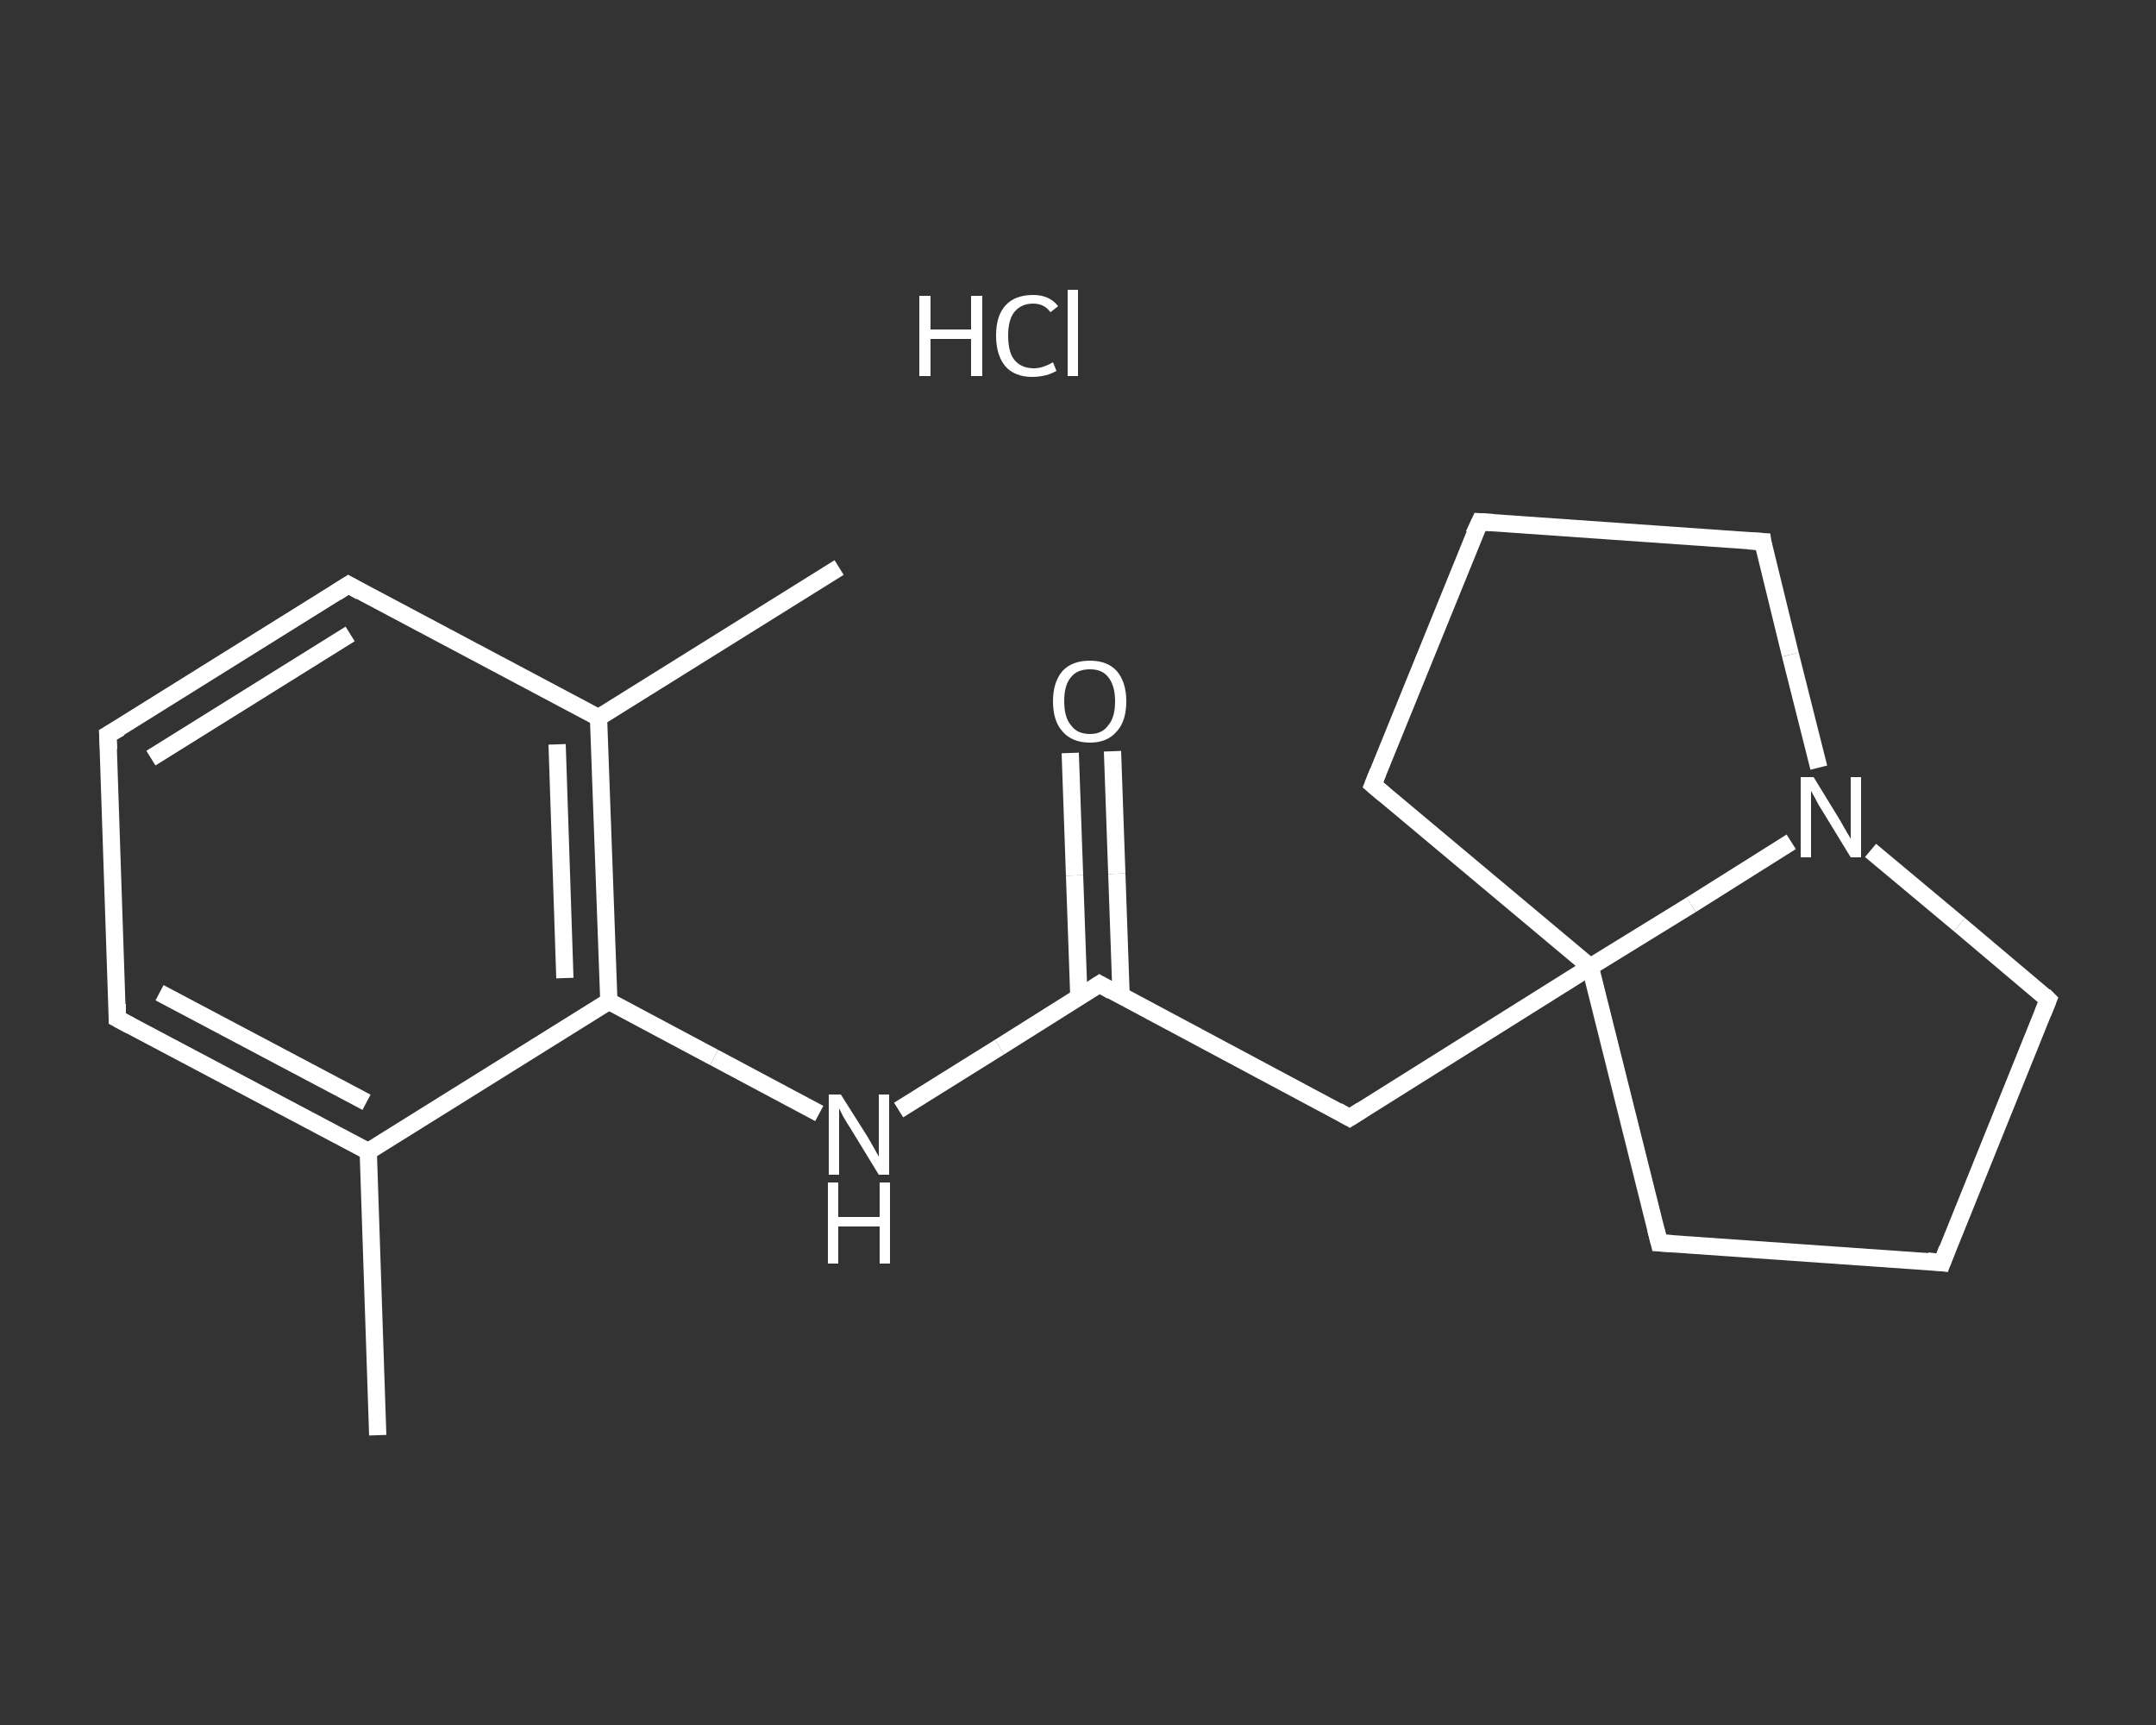 <?xml version='1.0' encoding='iso-8859-1'?>
<svg version='1.1' baseProfile='full'
              xmlns='http://www.w3.org/2000/svg'
                      xmlns:rdkit='http://www.rdkit.org/xml'
                      xmlns:xlink='http://www.w3.org/1999/xlink'
                  xml:space='preserve'
width='250px' height='200px' viewBox='0 0 250 200'>
<rect x="0" y="0" width="250" height="200" fill="#333333" stroke="none"/>
<!-- END OF HEADER -->
<rect style='opacity:1.0;fill:transparent;stroke:none' width='250.0' height='200.0' x='0.0' y='0.0'> </rect>
<path class='bond-0 atom-0 atom-1' d='M 43.8,166.4 L 42.7,133.5' style='fill:none;fill-rule:evenodd;stroke:#FFFFFF;stroke-width:2.0px;stroke-linecap:butt;stroke-linejoin:miter;stroke-opacity:1' />
<path class='bond-1 atom-1 atom-2' d='M 42.7,133.5 L 13.6,118.1' style='fill:none;fill-rule:evenodd;stroke:#FFFFFF;stroke-width:2.0px;stroke-linecap:butt;stroke-linejoin:miter;stroke-opacity:1' />
<path class='bond-1 atom-1 atom-2' d='M 42.5,127.8 L 18.5,115.1' style='fill:none;fill-rule:evenodd;stroke:#FFFFFF;stroke-width:2.0px;stroke-linecap:butt;stroke-linejoin:miter;stroke-opacity:1' />
<path class='bond-2 atom-2 atom-3' d='M 13.6,118.1 L 12.5,85.2' style='fill:none;fill-rule:evenodd;stroke:#FFFFFF;stroke-width:2.0px;stroke-linecap:butt;stroke-linejoin:miter;stroke-opacity:1' />
<path class='bond-3 atom-3 atom-4' d='M 12.5,85.2 L 40.4,67.8' style='fill:none;fill-rule:evenodd;stroke:#FFFFFF;stroke-width:2.0px;stroke-linecap:butt;stroke-linejoin:miter;stroke-opacity:1' />
<path class='bond-3 atom-3 atom-4' d='M 17.5,87.9 L 40.6,73.5' style='fill:none;fill-rule:evenodd;stroke:#FFFFFF;stroke-width:2.0px;stroke-linecap:butt;stroke-linejoin:miter;stroke-opacity:1' />
<path class='bond-4 atom-4 atom-5' d='M 40.4,67.8 L 69.4,83.2' style='fill:none;fill-rule:evenodd;stroke:#FFFFFF;stroke-width:2.0px;stroke-linecap:butt;stroke-linejoin:miter;stroke-opacity:1' />
<path class='bond-5 atom-5 atom-6' d='M 69.4,83.2 L 97.3,65.8' style='fill:none;fill-rule:evenodd;stroke:#FFFFFF;stroke-width:2.0px;stroke-linecap:butt;stroke-linejoin:miter;stroke-opacity:1' />
<path class='bond-6 atom-5 atom-7' d='M 69.4,83.2 L 70.6,116.1' style='fill:none;fill-rule:evenodd;stroke:#FFFFFF;stroke-width:2.0px;stroke-linecap:butt;stroke-linejoin:miter;stroke-opacity:1' />
<path class='bond-6 atom-5 atom-7' d='M 64.6,86.3 L 65.5,113.4' style='fill:none;fill-rule:evenodd;stroke:#FFFFFF;stroke-width:2.0px;stroke-linecap:butt;stroke-linejoin:miter;stroke-opacity:1' />
<path class='bond-7 atom-7 atom-8' d='M 70.6,116.1 L 82.8,122.6' style='fill:none;fill-rule:evenodd;stroke:#FFFFFF;stroke-width:2.0px;stroke-linecap:butt;stroke-linejoin:miter;stroke-opacity:1' />
<path class='bond-7 atom-7 atom-8' d='M 82.8,122.6 L 95.0,129.1' style='fill:none;fill-rule:evenodd;stroke:#FFFFFF;stroke-width:2.0px;stroke-linecap:butt;stroke-linejoin:miter;stroke-opacity:1' />
<path class='bond-8 atom-8 atom-9' d='M 104.2,128.7 L 115.9,121.4' style='fill:none;fill-rule:evenodd;stroke:#FFFFFF;stroke-width:2.0px;stroke-linecap:butt;stroke-linejoin:miter;stroke-opacity:1' />
<path class='bond-8 atom-8 atom-9' d='M 115.9,121.4 L 127.5,114.1' style='fill:none;fill-rule:evenodd;stroke:#FFFFFF;stroke-width:2.0px;stroke-linecap:butt;stroke-linejoin:miter;stroke-opacity:1' />
<path class='bond-9 atom-9 atom-10' d='M 130.0,115.5 L 129.5,101.3' style='fill:none;fill-rule:evenodd;stroke:#FFFFFF;stroke-width:2.0px;stroke-linecap:butt;stroke-linejoin:miter;stroke-opacity:1' />
<path class='bond-9 atom-9 atom-10' d='M 129.5,101.3 L 129.0,87.1' style='fill:none;fill-rule:evenodd;stroke:#FFFFFF;stroke-width:2.0px;stroke-linecap:butt;stroke-linejoin:miter;stroke-opacity:1' />
<path class='bond-9 atom-9 atom-10' d='M 125.1,115.6 L 124.6,101.5' style='fill:none;fill-rule:evenodd;stroke:#FFFFFF;stroke-width:2.0px;stroke-linecap:butt;stroke-linejoin:miter;stroke-opacity:1' />
<path class='bond-9 atom-9 atom-10' d='M 124.6,101.5 L 124.1,87.3' style='fill:none;fill-rule:evenodd;stroke:#FFFFFF;stroke-width:2.0px;stroke-linecap:butt;stroke-linejoin:miter;stroke-opacity:1' />
<path class='bond-10 atom-9 atom-11' d='M 127.5,114.1 L 156.5,129.6' style='fill:none;fill-rule:evenodd;stroke:#FFFFFF;stroke-width:2.0px;stroke-linecap:butt;stroke-linejoin:miter;stroke-opacity:1' />
<path class='bond-11 atom-11 atom-12' d='M 156.5,129.6 L 184.4,112.1' style='fill:none;fill-rule:evenodd;stroke:#FFFFFF;stroke-width:2.0px;stroke-linecap:butt;stroke-linejoin:miter;stroke-opacity:1' />
<path class='bond-12 atom-12 atom-13' d='M 184.4,112.1 L 159.2,91.0' style='fill:none;fill-rule:evenodd;stroke:#FFFFFF;stroke-width:2.0px;stroke-linecap:butt;stroke-linejoin:miter;stroke-opacity:1' />
<path class='bond-13 atom-13 atom-14' d='M 159.2,91.0 L 171.6,60.5' style='fill:none;fill-rule:evenodd;stroke:#FFFFFF;stroke-width:2.0px;stroke-linecap:butt;stroke-linejoin:miter;stroke-opacity:1' />
<path class='bond-14 atom-14 atom-15' d='M 171.6,60.5 L 204.4,62.8' style='fill:none;fill-rule:evenodd;stroke:#FFFFFF;stroke-width:2.0px;stroke-linecap:butt;stroke-linejoin:miter;stroke-opacity:1' />
<path class='bond-15 atom-15 atom-16' d='M 204.4,62.8 L 207.6,75.9' style='fill:none;fill-rule:evenodd;stroke:#FFFFFF;stroke-width:2.0px;stroke-linecap:butt;stroke-linejoin:miter;stroke-opacity:1' />
<path class='bond-15 atom-15 atom-16' d='M 207.6,75.9 L 210.9,89.0' style='fill:none;fill-rule:evenodd;stroke:#FFFFFF;stroke-width:2.0px;stroke-linecap:butt;stroke-linejoin:miter;stroke-opacity:1' />
<path class='bond-16 atom-16 atom-17' d='M 216.9,98.6 L 227.2,107.2' style='fill:none;fill-rule:evenodd;stroke:#FFFFFF;stroke-width:2.0px;stroke-linecap:butt;stroke-linejoin:miter;stroke-opacity:1' />
<path class='bond-16 atom-16 atom-17' d='M 227.2,107.2 L 237.5,115.9' style='fill:none;fill-rule:evenodd;stroke:#FFFFFF;stroke-width:2.0px;stroke-linecap:butt;stroke-linejoin:miter;stroke-opacity:1' />
<path class='bond-17 atom-17 atom-18' d='M 237.5,115.9 L 225.2,146.4' style='fill:none;fill-rule:evenodd;stroke:#FFFFFF;stroke-width:2.0px;stroke-linecap:butt;stroke-linejoin:miter;stroke-opacity:1' />
<path class='bond-18 atom-18 atom-19' d='M 225.2,146.4 L 192.4,144.1' style='fill:none;fill-rule:evenodd;stroke:#FFFFFF;stroke-width:2.0px;stroke-linecap:butt;stroke-linejoin:miter;stroke-opacity:1' />
<path class='bond-19 atom-7 atom-1' d='M 70.6,116.1 L 42.7,133.5' style='fill:none;fill-rule:evenodd;stroke:#FFFFFF;stroke-width:2.0px;stroke-linecap:butt;stroke-linejoin:miter;stroke-opacity:1' />
<path class='bond-20 atom-16 atom-12' d='M 207.7,97.6 L 196.1,104.9' style='fill:none;fill-rule:evenodd;stroke:#FFFFFF;stroke-width:2.0px;stroke-linecap:butt;stroke-linejoin:miter;stroke-opacity:1' />
<path class='bond-20 atom-16 atom-12' d='M 196.1,104.9 L 184.4,112.1' style='fill:none;fill-rule:evenodd;stroke:#FFFFFF;stroke-width:2.0px;stroke-linecap:butt;stroke-linejoin:miter;stroke-opacity:1' />
<path class='bond-21 atom-19 atom-12' d='M 192.4,144.1 L 184.4,112.1' style='fill:none;fill-rule:evenodd;stroke:#FFFFFF;stroke-width:2.0px;stroke-linecap:butt;stroke-linejoin:miter;stroke-opacity:1' />
<path d='M 15.1,118.9 L 13.6,118.1 L 13.6,116.4' style='fill:none;stroke:#FFFFFF;stroke-width:2.0px;stroke-linecap:butt;stroke-linejoin:miter;stroke-opacity:1;' />
<path d='M 12.6,86.9 L 12.5,85.2 L 13.9,84.4' style='fill:none;stroke:#FFFFFF;stroke-width:2.0px;stroke-linecap:butt;stroke-linejoin:miter;stroke-opacity:1;' />
<path d='M 39.0,68.7 L 40.4,67.8 L 41.8,68.6' style='fill:none;stroke:#FFFFFF;stroke-width:2.0px;stroke-linecap:butt;stroke-linejoin:miter;stroke-opacity:1;' />
<path d='M 126.9,114.5 L 127.5,114.1 L 128.9,114.9' style='fill:none;stroke:#FFFFFF;stroke-width:2.0px;stroke-linecap:butt;stroke-linejoin:miter;stroke-opacity:1;' />
<path d='M 155.1,128.8 L 156.5,129.6 L 157.9,128.7' style='fill:none;stroke:#FFFFFF;stroke-width:2.0px;stroke-linecap:butt;stroke-linejoin:miter;stroke-opacity:1;' />
<path d='M 160.5,92.1 L 159.2,91.0 L 159.8,89.5' style='fill:none;stroke:#FFFFFF;stroke-width:2.0px;stroke-linecap:butt;stroke-linejoin:miter;stroke-opacity:1;' />
<path d='M 170.9,62.0 L 171.6,60.5 L 173.2,60.6' style='fill:none;stroke:#FFFFFF;stroke-width:2.0px;stroke-linecap:butt;stroke-linejoin:miter;stroke-opacity:1;' />
<path d='M 202.7,62.7 L 204.4,62.8 L 204.5,63.5' style='fill:none;stroke:#FFFFFF;stroke-width:2.0px;stroke-linecap:butt;stroke-linejoin:miter;stroke-opacity:1;' />
<path d='M 237.0,115.4 L 237.5,115.9 L 236.9,117.4' style='fill:none;stroke:#FFFFFF;stroke-width:2.0px;stroke-linecap:butt;stroke-linejoin:miter;stroke-opacity:1;' />
<path d='M 225.8,144.8 L 225.2,146.4 L 223.5,146.2' style='fill:none;stroke:#FFFFFF;stroke-width:2.0px;stroke-linecap:butt;stroke-linejoin:miter;stroke-opacity:1;' />
<path d='M 194.0,144.2 L 192.4,144.1 L 192.0,142.5' style='fill:none;stroke:#FFFFFF;stroke-width:2.0px;stroke-linecap:butt;stroke-linejoin:miter;stroke-opacity:1;' />
<path class='atom-8' d='M 97.5 126.9
L 100.6 131.8
Q 100.9 132.3, 101.4 133.2
Q 101.9 134.1, 101.9 134.1
L 101.9 126.9
L 103.1 126.9
L 103.1 136.2
L 101.9 136.2
L 98.6 130.8
Q 98.2 130.2, 97.8 129.5
Q 97.4 128.7, 97.3 128.5
L 97.3 136.2
L 96.1 136.2
L 96.1 126.9
L 97.5 126.9
' fill='#FFFFFF'/>
<path class='atom-8' d='M 96.0 137.1
L 97.2 137.1
L 97.2 141.1
L 102.0 141.1
L 102.0 137.1
L 103.2 137.1
L 103.2 146.5
L 102.0 146.5
L 102.0 142.2
L 97.2 142.2
L 97.2 146.5
L 96.0 146.5
L 96.0 137.1
' fill='#FFFFFF'/>
<path class='atom-10' d='M 122.1 81.3
Q 122.1 79.1, 123.2 77.8
Q 124.3 76.6, 126.4 76.6
Q 128.4 76.6, 129.5 77.8
Q 130.6 79.1, 130.6 81.3
Q 130.6 83.6, 129.5 84.8
Q 128.4 86.1, 126.4 86.1
Q 124.3 86.1, 123.2 84.8
Q 122.1 83.6, 122.1 81.3
M 126.4 85.1
Q 127.8 85.1, 128.5 84.1
Q 129.3 83.2, 129.3 81.3
Q 129.3 79.5, 128.5 78.5
Q 127.8 77.6, 126.4 77.6
Q 124.9 77.6, 124.2 78.5
Q 123.4 79.4, 123.4 81.3
Q 123.4 83.2, 124.2 84.1
Q 124.9 85.1, 126.4 85.1
' fill='#FFFFFF'/>
<path class='atom-16' d='M 210.3 90.1
L 213.3 95.0
Q 213.6 95.5, 214.1 96.4
Q 214.6 97.2, 214.6 97.3
L 214.6 90.1
L 215.8 90.1
L 215.8 99.4
L 214.6 99.4
L 211.3 94.0
Q 210.9 93.4, 210.5 92.6
Q 210.1 91.9, 210.0 91.7
L 210.0 99.4
L 208.8 99.4
L 208.8 90.1
L 210.3 90.1
' fill='#FFFFFF'/>
<path class='atom-20' d='M 106.6 34.3
L 107.9 34.3
L 107.9 38.2
L 112.6 38.2
L 112.6 34.3
L 113.9 34.3
L 113.9 43.6
L 112.6 43.6
L 112.6 39.3
L 107.9 39.3
L 107.9 43.6
L 106.6 43.6
L 106.6 34.3
' fill='#FFFFFF'/>
<path class='atom-20' d='M 115.5 38.9
Q 115.5 36.6, 116.6 35.4
Q 117.7 34.2, 119.8 34.2
Q 121.7 34.2, 122.7 35.5
L 121.8 36.2
Q 121.1 35.2, 119.8 35.2
Q 118.4 35.2, 117.6 36.2
Q 116.9 37.1, 116.9 38.9
Q 116.9 40.8, 117.6 41.7
Q 118.4 42.7, 119.9 42.7
Q 120.9 42.7, 122.1 42.0
L 122.5 43.0
Q 122.0 43.3, 121.3 43.5
Q 120.5 43.7, 119.7 43.7
Q 117.7 43.7, 116.6 42.5
Q 115.5 41.2, 115.5 38.9
' fill='#FFFFFF'/>
<path class='atom-20' d='M 123.8 33.6
L 125.0 33.6
L 125.0 43.6
L 123.8 43.6
L 123.8 33.6
' fill='#FFFFFF'/>
</svg>
